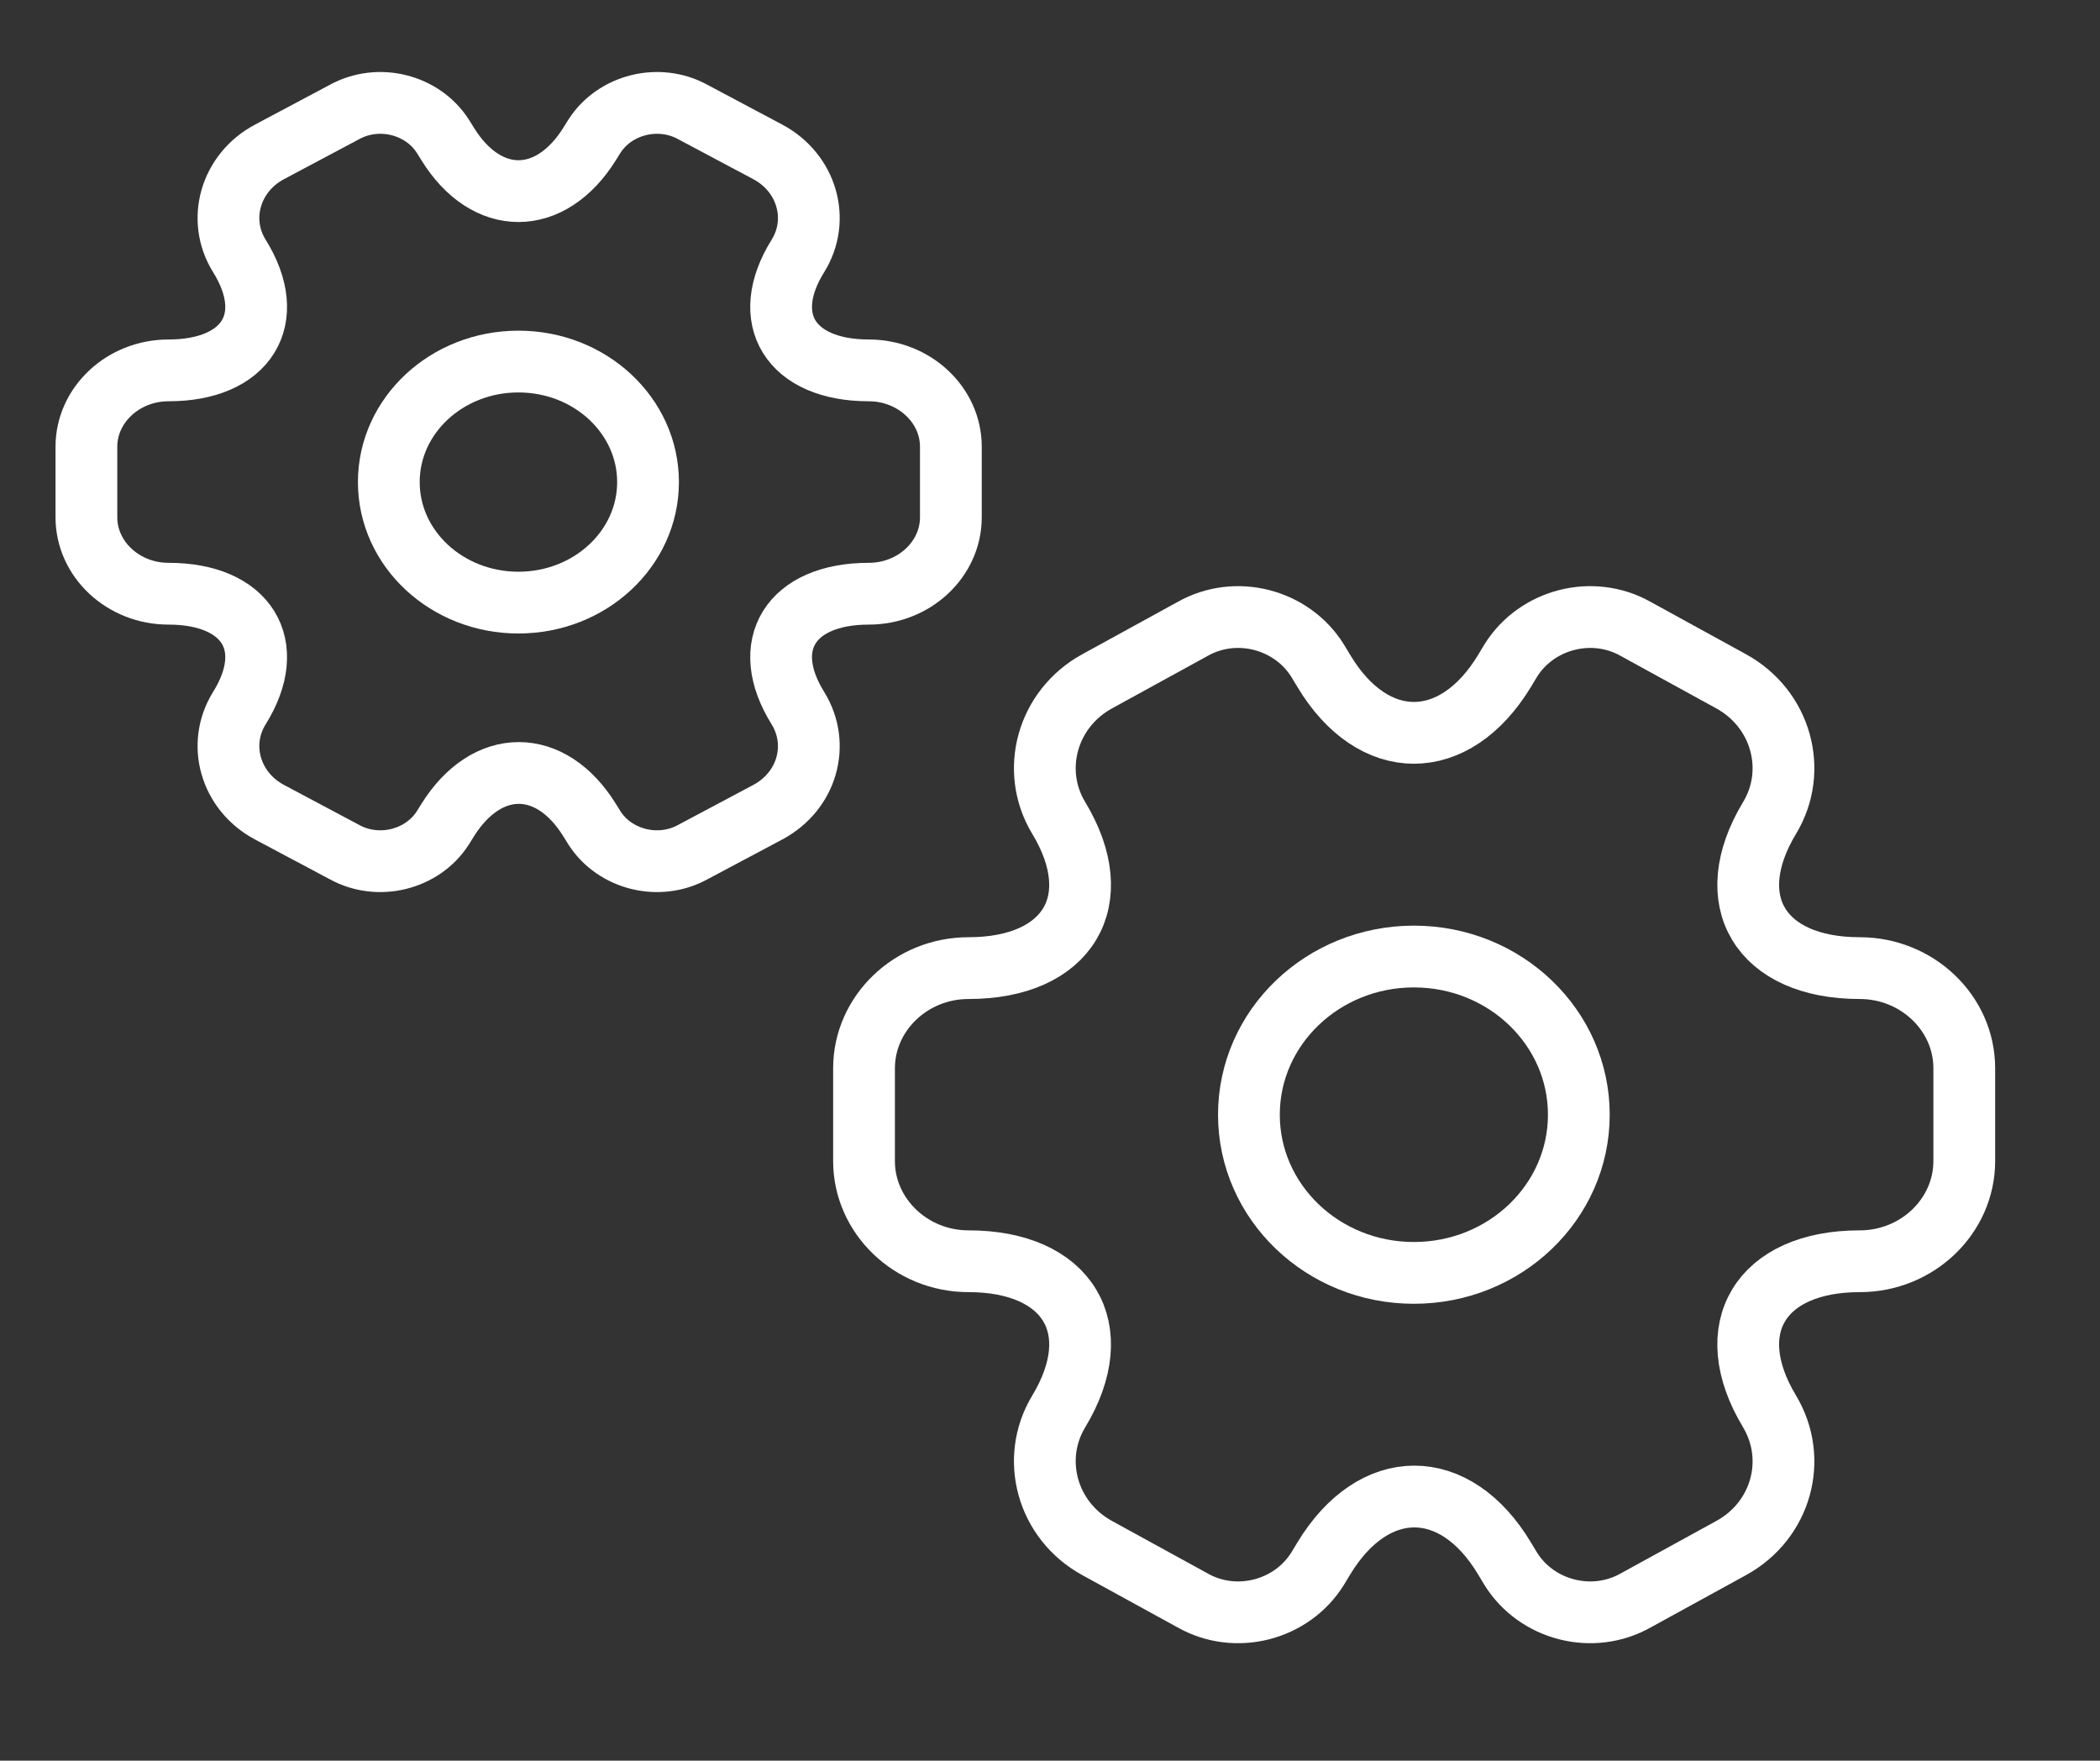 <svg width="68" height="57" viewBox="0 0 68 57" fill="none" xmlns="http://www.w3.org/2000/svg">
<rect x="0" y="0" width="68" height="57" fill="#333333" stroke="none"/>
<path d="M16.787 19.509C19.105 19.509 20.984 17.762 20.984 15.607C20.984 13.452 19.105 11.705 16.787 11.705C14.469 11.705 12.59 13.452 12.59 15.607C12.59 17.762 14.469 19.509 16.787 19.509Z" stroke="white" stroke-width="2" stroke-miterlimit="10" stroke-linecap="round" stroke-linejoin="round"/>
<path d="M2.798 16.75V14.461C2.798 13.109 3.987 11.991 5.456 11.991C7.988 11.991 9.023 10.326 7.75 8.284C7.023 7.114 7.456 5.592 8.729 4.916L11.149 3.629C12.255 3.018 13.681 3.382 14.339 4.409L14.493 4.656C15.752 6.698 17.822 6.698 19.095 4.656L19.249 4.409C19.907 3.382 21.334 3.018 22.439 3.629L24.859 4.916C26.132 5.592 26.566 7.114 25.838 8.284C24.565 10.326 25.6 11.991 28.133 11.991C29.587 11.991 30.79 13.096 30.79 14.461V16.75C30.79 18.103 29.601 19.221 28.133 19.221C25.6 19.221 24.565 20.886 25.838 22.927C26.566 24.111 26.132 25.619 24.859 26.296L22.439 27.583C21.334 28.194 19.907 27.83 19.249 26.803L19.095 26.556C17.836 24.514 15.766 24.514 14.493 26.556L14.339 26.803C13.681 27.83 12.255 28.194 11.149 27.583L8.729 26.296C7.456 25.619 7.023 24.098 7.75 22.927C9.023 20.886 7.988 19.221 5.456 19.221C3.987 19.221 2.798 18.103 2.798 16.75Z" stroke="white" stroke-width="2" stroke-miterlimit="10" stroke-linecap="round" stroke-linejoin="round"/>
<path d="M45.783 41.209C48.733 41.209 51.124 38.917 51.124 36.088C51.124 33.26 48.733 30.967 45.783 30.967C42.833 30.967 40.441 33.26 40.441 36.088C40.441 38.917 42.833 41.209 45.783 41.209Z" stroke="white" stroke-width="2" stroke-miterlimit="10" stroke-linecap="round" stroke-linejoin="round"/>
<path d="M27.978 37.589V34.585C27.978 32.81 29.492 31.342 31.361 31.342C34.584 31.342 35.901 29.157 34.281 26.478C33.355 24.942 33.907 22.945 35.527 22.057L38.608 20.367C40.014 19.565 41.83 20.043 42.667 21.391L42.863 21.716C44.465 24.395 47.1 24.395 48.721 21.716L48.916 21.391C49.753 20.043 51.569 19.565 52.976 20.367L56.056 22.057C57.676 22.945 58.228 24.942 57.302 26.478C55.682 29.157 57 31.342 60.222 31.342C62.074 31.342 63.605 32.793 63.605 34.585V37.589C63.605 39.364 62.092 40.832 60.222 40.832C57 40.832 55.682 43.017 57.302 45.697C58.228 47.25 57.676 49.23 56.056 50.117L52.976 51.807C51.569 52.609 49.753 52.132 48.916 50.783L48.721 50.459C47.118 47.779 44.483 47.779 42.863 50.459L42.667 50.783C41.83 52.132 40.014 52.609 38.608 51.807L35.527 50.117C33.907 49.23 33.355 47.233 34.281 45.697C35.901 43.017 34.584 40.832 31.361 40.832C29.492 40.832 27.978 39.364 27.978 37.589Z" stroke="white" stroke-width="2" stroke-miterlimit="10" stroke-linecap="round" stroke-linejoin="round"/>
</svg>
